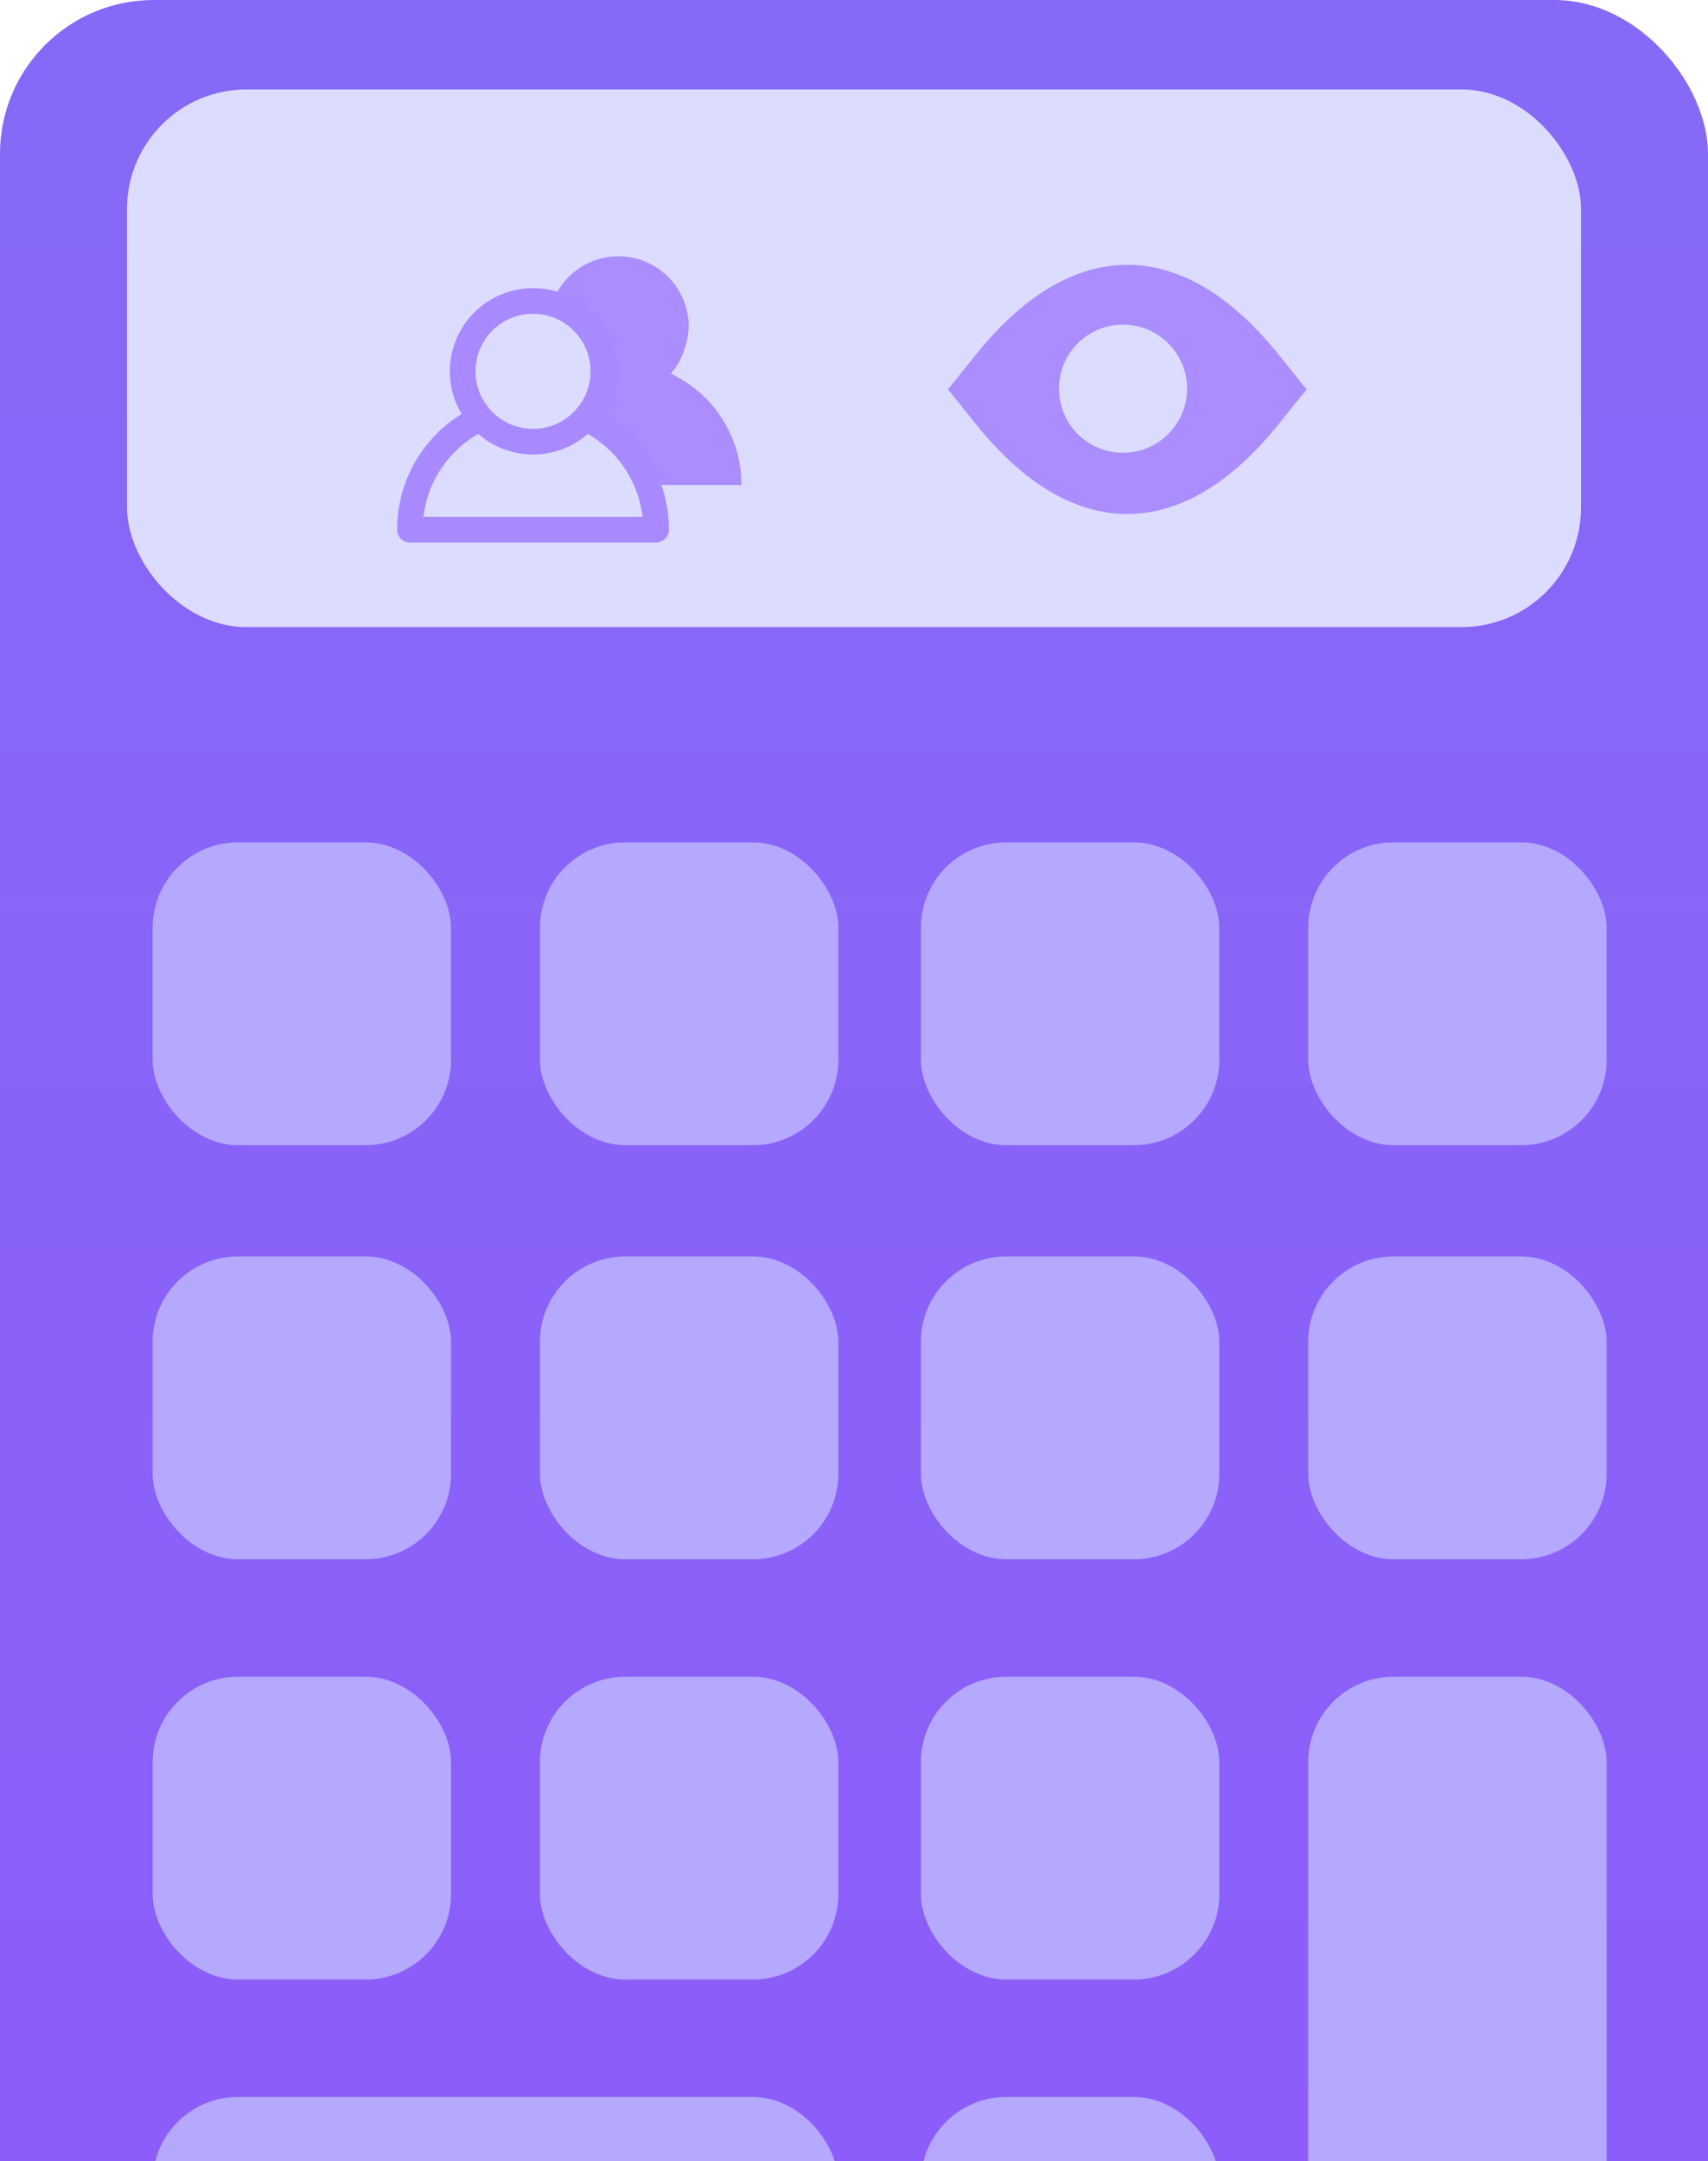 
<svg width="200" height="253" viewBox="0 0 200 253" fill="none" xmlns="http://www.w3.org/2000/svg">
<rect width="200" height="293" rx="18" fill="url(#paint0_linear)"/>
<g filter="url(#filter0_i)">
<rect x="14.871" y="14.469" width="170.26" height="62.941" rx="14" fill="#DBDCFF"/>
</g>
<g filter="url(#filter1_d)">
<rect x="14.871" y="92.603" width="34.944" height="35.449" rx="10" fill="#B4A8FF"/>
</g>
<g filter="url(#filter2_d)">
<rect x="14.871" y="141.074" width="34.944" height="35.449" rx="10" fill="#B4A8FF"/>
</g>
<g filter="url(#filter3_d)">
<rect x="14.871" y="190.269" width="34.944" height="35.449" rx="10" fill="#B4A8FF"/>
</g>
<g filter="url(#filter4_d)">
<rect x="14.871" y="239.464" width="80.297" height="35.449" rx="10" fill="#B4A8FF"/>
</g>
<g filter="url(#filter5_d)">
<rect x="60.224" y="92.603" width="34.944" height="35.449" rx="10" fill="#B4A8FF"/>
</g>
<g filter="url(#filter6_d)">
<rect x="60.224" y="141.074" width="34.944" height="35.449" rx="10" fill="#B4A8FF"/>
</g>
<g filter="url(#filter7_d)">
<rect x="60.224" y="190.269" width="34.944" height="35.449" rx="10" fill="#B4A8FF"/>
</g>
<g filter="url(#filter8_d)">
<rect x="104.832" y="92.603" width="34.944" height="35.449" rx="10" fill="#B4A8FF"/>
</g>
<g filter="url(#filter9_d)">
<rect x="104.832" y="141.074" width="34.944" height="35.449" rx="10" fill="#B4A8FF"/>
</g>
<g filter="url(#filter10_d)">
<rect x="104.832" y="190.269" width="34.944" height="35.449" rx="10" fill="#B4A8FF"/>
</g>
<g filter="url(#filter11_d)">
<rect x="104.832" y="239.464" width="34.944" height="35.449" rx="10" fill="#B4A8FF"/>
</g>
<g filter="url(#filter12_d)">
<rect x="150.186" y="92.603" width="34.944" height="35.449" rx="10" fill="#B4A8FF"/>
</g>
<g filter="url(#filter13_d)">
<rect x="150.186" y="141.074" width="34.944" height="35.449" rx="10" fill="#B4A8FF"/>
</g>
<g filter="url(#filter14_d)">
<rect x="150.186" y="190.269" width="34.944" height="84.644" rx="10" fill="#B4A8FF"/>
</g>
<path d="M84.584 49.048C83.118 46.74 81.023 44.898 78.546 43.739C80.184 41.931 80.629 39.318 80.646 38.237C80.646 36.126 79.852 34.2 78.546 32.742C77.039 31.059 74.849 30 72.412 30C70.986 30 69.645 30.362 68.476 31C66.701 31.968 65.323 33.569 64.643 35.5C67.262 36.333 72.1 39.6 70.5 46C70 47.032 68.9 49.087 68.5 49.048C72.5 50.287 75.054 54.713 75.831 56.771H76.499H81.162H86.824C86.828 54.036 86.051 51.357 84.584 49.048Z" fill="#AB8DFF"/>
<path d="M56.276 48.968C53.799 50.127 51.704 51.969 50.238 54.277C48.772 56.586 47.996 59.265 48 62H76.824C76.828 59.265 76.051 56.586 74.585 54.277C73.118 51.969 71.024 50.127 68.547 48.968M62.412 51.703C66.96 51.703 70.647 48.015 70.647 43.466C70.647 38.917 66.96 35.229 62.412 35.229C57.864 35.229 54.178 38.917 54.178 43.466C54.178 48.015 57.864 51.703 62.412 51.703Z" stroke="#A889FF" stroke-width="3" stroke-linecap="round" stroke-linejoin="round"/>
<path fill-rule="evenodd" clip-rule="evenodd" d="M110.999 45.583L114.375 49.771C125.545 63.632 138.453 63.632 149.623 49.771L152.999 45.583L149.623 41.395C138.453 27.535 125.545 27.535 114.375 41.395L110.999 45.583ZM139 45.5C139 49.642 135.642 53 131.5 53C127.358 53 124 49.642 124 45.5C124 41.358 127.358 38 131.5 38C135.642 38 139 41.358 139 45.5Z" fill="#AB8DFF"/>
<defs>
<filter id="filter0_i" x="14.871" y="10.469" width="170.26" height="66.941" filterUnits="userSpaceOnUse" color-interpolation-filters="sRGB">
<feFlood flood-opacity="0" result="BackgroundImageFix"/>
<feBlend mode="normal" in="SourceGraphic" in2="BackgroundImageFix" result="shape"/>
<feColorMatrix in="SourceAlpha" type="matrix" values="0 0 0 0 0 0 0 0 0 0 0 0 0 0 0 0 0 0 127 0" result="hardAlpha"/>
<feOffset dy="-4"/>
<feGaussianBlur stdDeviation="6.5"/>
<feComposite in2="hardAlpha" operator="arithmetic" k2="-1" k3="1"/>
<feColorMatrix type="matrix" values="0 0 0 0 0.114 0 0 0 0 0.032 0 0 0 0 0.446 0 0 0 0.25 0"/>
<feBlend mode="normal" in2="shape" result="effect1_innerShadow"/>
</filter>
<filter id="filter1_d" x="7.871" y="88.603" width="54.944" height="55.449" filterUnits="userSpaceOnUse" color-interpolation-filters="sRGB">
<feFlood flood-opacity="0" result="BackgroundImageFix"/>
<feColorMatrix in="SourceAlpha" type="matrix" values="0 0 0 0 0 0 0 0 0 0 0 0 0 0 0 0 0 0 127 0" result="hardAlpha"/>
<feOffset dx="3" dy="6"/>
<feGaussianBlur stdDeviation="5"/>
<feColorMatrix type="matrix" values="0 0 0 0 0.179 0 0 0 0 0.059 0 0 0 0 0.521 0 0 0 0.33 0"/>
<feBlend mode="normal" in2="BackgroundImageFix" result="effect1_dropShadow"/>
<feBlend mode="normal" in="SourceGraphic" in2="effect1_dropShadow" result="shape"/>
</filter>
<filter id="filter2_d" x="7.871" y="137.074" width="54.944" height="55.449" filterUnits="userSpaceOnUse" color-interpolation-filters="sRGB">
<feFlood flood-opacity="0" result="BackgroundImageFix"/>
<feColorMatrix in="SourceAlpha" type="matrix" values="0 0 0 0 0 0 0 0 0 0 0 0 0 0 0 0 0 0 127 0" result="hardAlpha"/>
<feOffset dx="3" dy="6"/>
<feGaussianBlur stdDeviation="5"/>
<feColorMatrix type="matrix" values="0 0 0 0 0.179 0 0 0 0 0.059 0 0 0 0 0.521 0 0 0 0.33 0"/>
<feBlend mode="normal" in2="BackgroundImageFix" result="effect1_dropShadow"/>
<feBlend mode="normal" in="SourceGraphic" in2="effect1_dropShadow" result="shape"/>
</filter>
<filter id="filter3_d" x="7.871" y="186.269" width="54.944" height="55.449" filterUnits="userSpaceOnUse" color-interpolation-filters="sRGB">
<feFlood flood-opacity="0" result="BackgroundImageFix"/>
<feColorMatrix in="SourceAlpha" type="matrix" values="0 0 0 0 0 0 0 0 0 0 0 0 0 0 0 0 0 0 127 0" result="hardAlpha"/>
<feOffset dx="3" dy="6"/>
<feGaussianBlur stdDeviation="5"/>
<feColorMatrix type="matrix" values="0 0 0 0 0.179 0 0 0 0 0.059 0 0 0 0 0.521 0 0 0 0.33 0"/>
<feBlend mode="normal" in2="BackgroundImageFix" result="effect1_dropShadow"/>
<feBlend mode="normal" in="SourceGraphic" in2="effect1_dropShadow" result="shape"/>
</filter>
<filter id="filter4_d" x="7.871" y="235.464" width="100.297" height="55.449" filterUnits="userSpaceOnUse" color-interpolation-filters="sRGB">
<feFlood flood-opacity="0" result="BackgroundImageFix"/>
<feColorMatrix in="SourceAlpha" type="matrix" values="0 0 0 0 0 0 0 0 0 0 0 0 0 0 0 0 0 0 127 0" result="hardAlpha"/>
<feOffset dx="3" dy="6"/>
<feGaussianBlur stdDeviation="5"/>
<feColorMatrix type="matrix" values="0 0 0 0 0.179 0 0 0 0 0.059 0 0 0 0 0.521 0 0 0 0.33 0"/>
<feBlend mode="normal" in2="BackgroundImageFix" result="effect1_dropShadow"/>
<feBlend mode="normal" in="SourceGraphic" in2="effect1_dropShadow" result="shape"/>
</filter>
<filter id="filter5_d" x="53.224" y="88.603" width="54.944" height="55.449" filterUnits="userSpaceOnUse" color-interpolation-filters="sRGB">
<feFlood flood-opacity="0" result="BackgroundImageFix"/>
<feColorMatrix in="SourceAlpha" type="matrix" values="0 0 0 0 0 0 0 0 0 0 0 0 0 0 0 0 0 0 127 0" result="hardAlpha"/>
<feOffset dx="3" dy="6"/>
<feGaussianBlur stdDeviation="5"/>
<feColorMatrix type="matrix" values="0 0 0 0 0.179 0 0 0 0 0.059 0 0 0 0 0.521 0 0 0 0.33 0"/>
<feBlend mode="normal" in2="BackgroundImageFix" result="effect1_dropShadow"/>
<feBlend mode="normal" in="SourceGraphic" in2="effect1_dropShadow" result="shape"/>
</filter>
<filter id="filter6_d" x="53.224" y="137.074" width="54.944" height="55.449" filterUnits="userSpaceOnUse" color-interpolation-filters="sRGB">
<feFlood flood-opacity="0" result="BackgroundImageFix"/>
<feColorMatrix in="SourceAlpha" type="matrix" values="0 0 0 0 0 0 0 0 0 0 0 0 0 0 0 0 0 0 127 0" result="hardAlpha"/>
<feOffset dx="3" dy="6"/>
<feGaussianBlur stdDeviation="5"/>
<feColorMatrix type="matrix" values="0 0 0 0 0.179 0 0 0 0 0.059 0 0 0 0 0.521 0 0 0 0.33 0"/>
<feBlend mode="normal" in2="BackgroundImageFix" result="effect1_dropShadow"/>
<feBlend mode="normal" in="SourceGraphic" in2="effect1_dropShadow" result="shape"/>
</filter>
<filter id="filter7_d" x="53.224" y="186.269" width="54.944" height="55.449" filterUnits="userSpaceOnUse" color-interpolation-filters="sRGB">
<feFlood flood-opacity="0" result="BackgroundImageFix"/>
<feColorMatrix in="SourceAlpha" type="matrix" values="0 0 0 0 0 0 0 0 0 0 0 0 0 0 0 0 0 0 127 0" result="hardAlpha"/>
<feOffset dx="3" dy="6"/>
<feGaussianBlur stdDeviation="5"/>
<feColorMatrix type="matrix" values="0 0 0 0 0.179 0 0 0 0 0.059 0 0 0 0 0.521 0 0 0 0.33 0"/>
<feBlend mode="normal" in2="BackgroundImageFix" result="effect1_dropShadow"/>
<feBlend mode="normal" in="SourceGraphic" in2="effect1_dropShadow" result="shape"/>
</filter>
<filter id="filter8_d" x="97.832" y="88.603" width="54.944" height="55.449" filterUnits="userSpaceOnUse" color-interpolation-filters="sRGB">
<feFlood flood-opacity="0" result="BackgroundImageFix"/>
<feColorMatrix in="SourceAlpha" type="matrix" values="0 0 0 0 0 0 0 0 0 0 0 0 0 0 0 0 0 0 127 0" result="hardAlpha"/>
<feOffset dx="3" dy="6"/>
<feGaussianBlur stdDeviation="5"/>
<feColorMatrix type="matrix" values="0 0 0 0 0.179 0 0 0 0 0.059 0 0 0 0 0.521 0 0 0 0.33 0"/>
<feBlend mode="normal" in2="BackgroundImageFix" result="effect1_dropShadow"/>
<feBlend mode="normal" in="SourceGraphic" in2="effect1_dropShadow" result="shape"/>
</filter>
<filter id="filter9_d" x="97.832" y="137.074" width="54.944" height="55.449" filterUnits="userSpaceOnUse" color-interpolation-filters="sRGB">
<feFlood flood-opacity="0" result="BackgroundImageFix"/>
<feColorMatrix in="SourceAlpha" type="matrix" values="0 0 0 0 0 0 0 0 0 0 0 0 0 0 0 0 0 0 127 0" result="hardAlpha"/>
<feOffset dx="3" dy="6"/>
<feGaussianBlur stdDeviation="5"/>
<feColorMatrix type="matrix" values="0 0 0 0 0.179 0 0 0 0 0.059 0 0 0 0 0.521 0 0 0 0.33 0"/>
<feBlend mode="normal" in2="BackgroundImageFix" result="effect1_dropShadow"/>
<feBlend mode="normal" in="SourceGraphic" in2="effect1_dropShadow" result="shape"/>
</filter>
<filter id="filter10_d" x="97.832" y="186.269" width="54.944" height="55.449" filterUnits="userSpaceOnUse" color-interpolation-filters="sRGB">
<feFlood flood-opacity="0" result="BackgroundImageFix"/>
<feColorMatrix in="SourceAlpha" type="matrix" values="0 0 0 0 0 0 0 0 0 0 0 0 0 0 0 0 0 0 127 0" result="hardAlpha"/>
<feOffset dx="3" dy="6"/>
<feGaussianBlur stdDeviation="5"/>
<feColorMatrix type="matrix" values="0 0 0 0 0.179 0 0 0 0 0.059 0 0 0 0 0.521 0 0 0 0.33 0"/>
<feBlend mode="normal" in2="BackgroundImageFix" result="effect1_dropShadow"/>
<feBlend mode="normal" in="SourceGraphic" in2="effect1_dropShadow" result="shape"/>
</filter>
<filter id="filter11_d" x="97.832" y="235.464" width="54.944" height="55.449" filterUnits="userSpaceOnUse" color-interpolation-filters="sRGB">
<feFlood flood-opacity="0" result="BackgroundImageFix"/>
<feColorMatrix in="SourceAlpha" type="matrix" values="0 0 0 0 0 0 0 0 0 0 0 0 0 0 0 0 0 0 127 0" result="hardAlpha"/>
<feOffset dx="3" dy="6"/>
<feGaussianBlur stdDeviation="5"/>
<feColorMatrix type="matrix" values="0 0 0 0 0.179 0 0 0 0 0.059 0 0 0 0 0.521 0 0 0 0.33 0"/>
<feBlend mode="normal" in2="BackgroundImageFix" result="effect1_dropShadow"/>
<feBlend mode="normal" in="SourceGraphic" in2="effect1_dropShadow" result="shape"/>
</filter>
<filter id="filter12_d" x="143.186" y="88.603" width="54.944" height="55.449" filterUnits="userSpaceOnUse" color-interpolation-filters="sRGB">
<feFlood flood-opacity="0" result="BackgroundImageFix"/>
<feColorMatrix in="SourceAlpha" type="matrix" values="0 0 0 0 0 0 0 0 0 0 0 0 0 0 0 0 0 0 127 0" result="hardAlpha"/>
<feOffset dx="3" dy="6"/>
<feGaussianBlur stdDeviation="5"/>
<feColorMatrix type="matrix" values="0 0 0 0 0.179 0 0 0 0 0.059 0 0 0 0 0.521 0 0 0 0.33 0"/>
<feBlend mode="normal" in2="BackgroundImageFix" result="effect1_dropShadow"/>
<feBlend mode="normal" in="SourceGraphic" in2="effect1_dropShadow" result="shape"/>
</filter>
<filter id="filter13_d" x="143.186" y="137.074" width="54.944" height="55.449" filterUnits="userSpaceOnUse" color-interpolation-filters="sRGB">
<feFlood flood-opacity="0" result="BackgroundImageFix"/>
<feColorMatrix in="SourceAlpha" type="matrix" values="0 0 0 0 0 0 0 0 0 0 0 0 0 0 0 0 0 0 127 0" result="hardAlpha"/>
<feOffset dx="3" dy="6"/>
<feGaussianBlur stdDeviation="5"/>
<feColorMatrix type="matrix" values="0 0 0 0 0.179 0 0 0 0 0.059 0 0 0 0 0.521 0 0 0 0.33 0"/>
<feBlend mode="normal" in2="BackgroundImageFix" result="effect1_dropShadow"/>
<feBlend mode="normal" in="SourceGraphic" in2="effect1_dropShadow" result="shape"/>
</filter>
<filter id="filter14_d" x="143.186" y="186.269" width="54.944" height="104.644" filterUnits="userSpaceOnUse" color-interpolation-filters="sRGB">
<feFlood flood-opacity="0" result="BackgroundImageFix"/>
<feColorMatrix in="SourceAlpha" type="matrix" values="0 0 0 0 0 0 0 0 0 0 0 0 0 0 0 0 0 0 127 0" result="hardAlpha"/>
<feOffset dx="3" dy="6"/>
<feGaussianBlur stdDeviation="5"/>
<feColorMatrix type="matrix" values="0 0 0 0 0.179 0 0 0 0 0.059 0 0 0 0 0.521 0 0 0 0.33 0"/>
<feBlend mode="normal" in2="BackgroundImageFix" result="effect1_dropShadow"/>
<feBlend mode="normal" in="SourceGraphic" in2="effect1_dropShadow" result="shape"/>
</filter>
<linearGradient id="paint0_linear" x1="100" y1="0" x2="100" y2="293" gradientUnits="userSpaceOnUse">
<stop stop-color="#866AF7"/>
<stop offset="1" stop-color="#8D5BFA"/>
</linearGradient>
</defs>
</svg>
